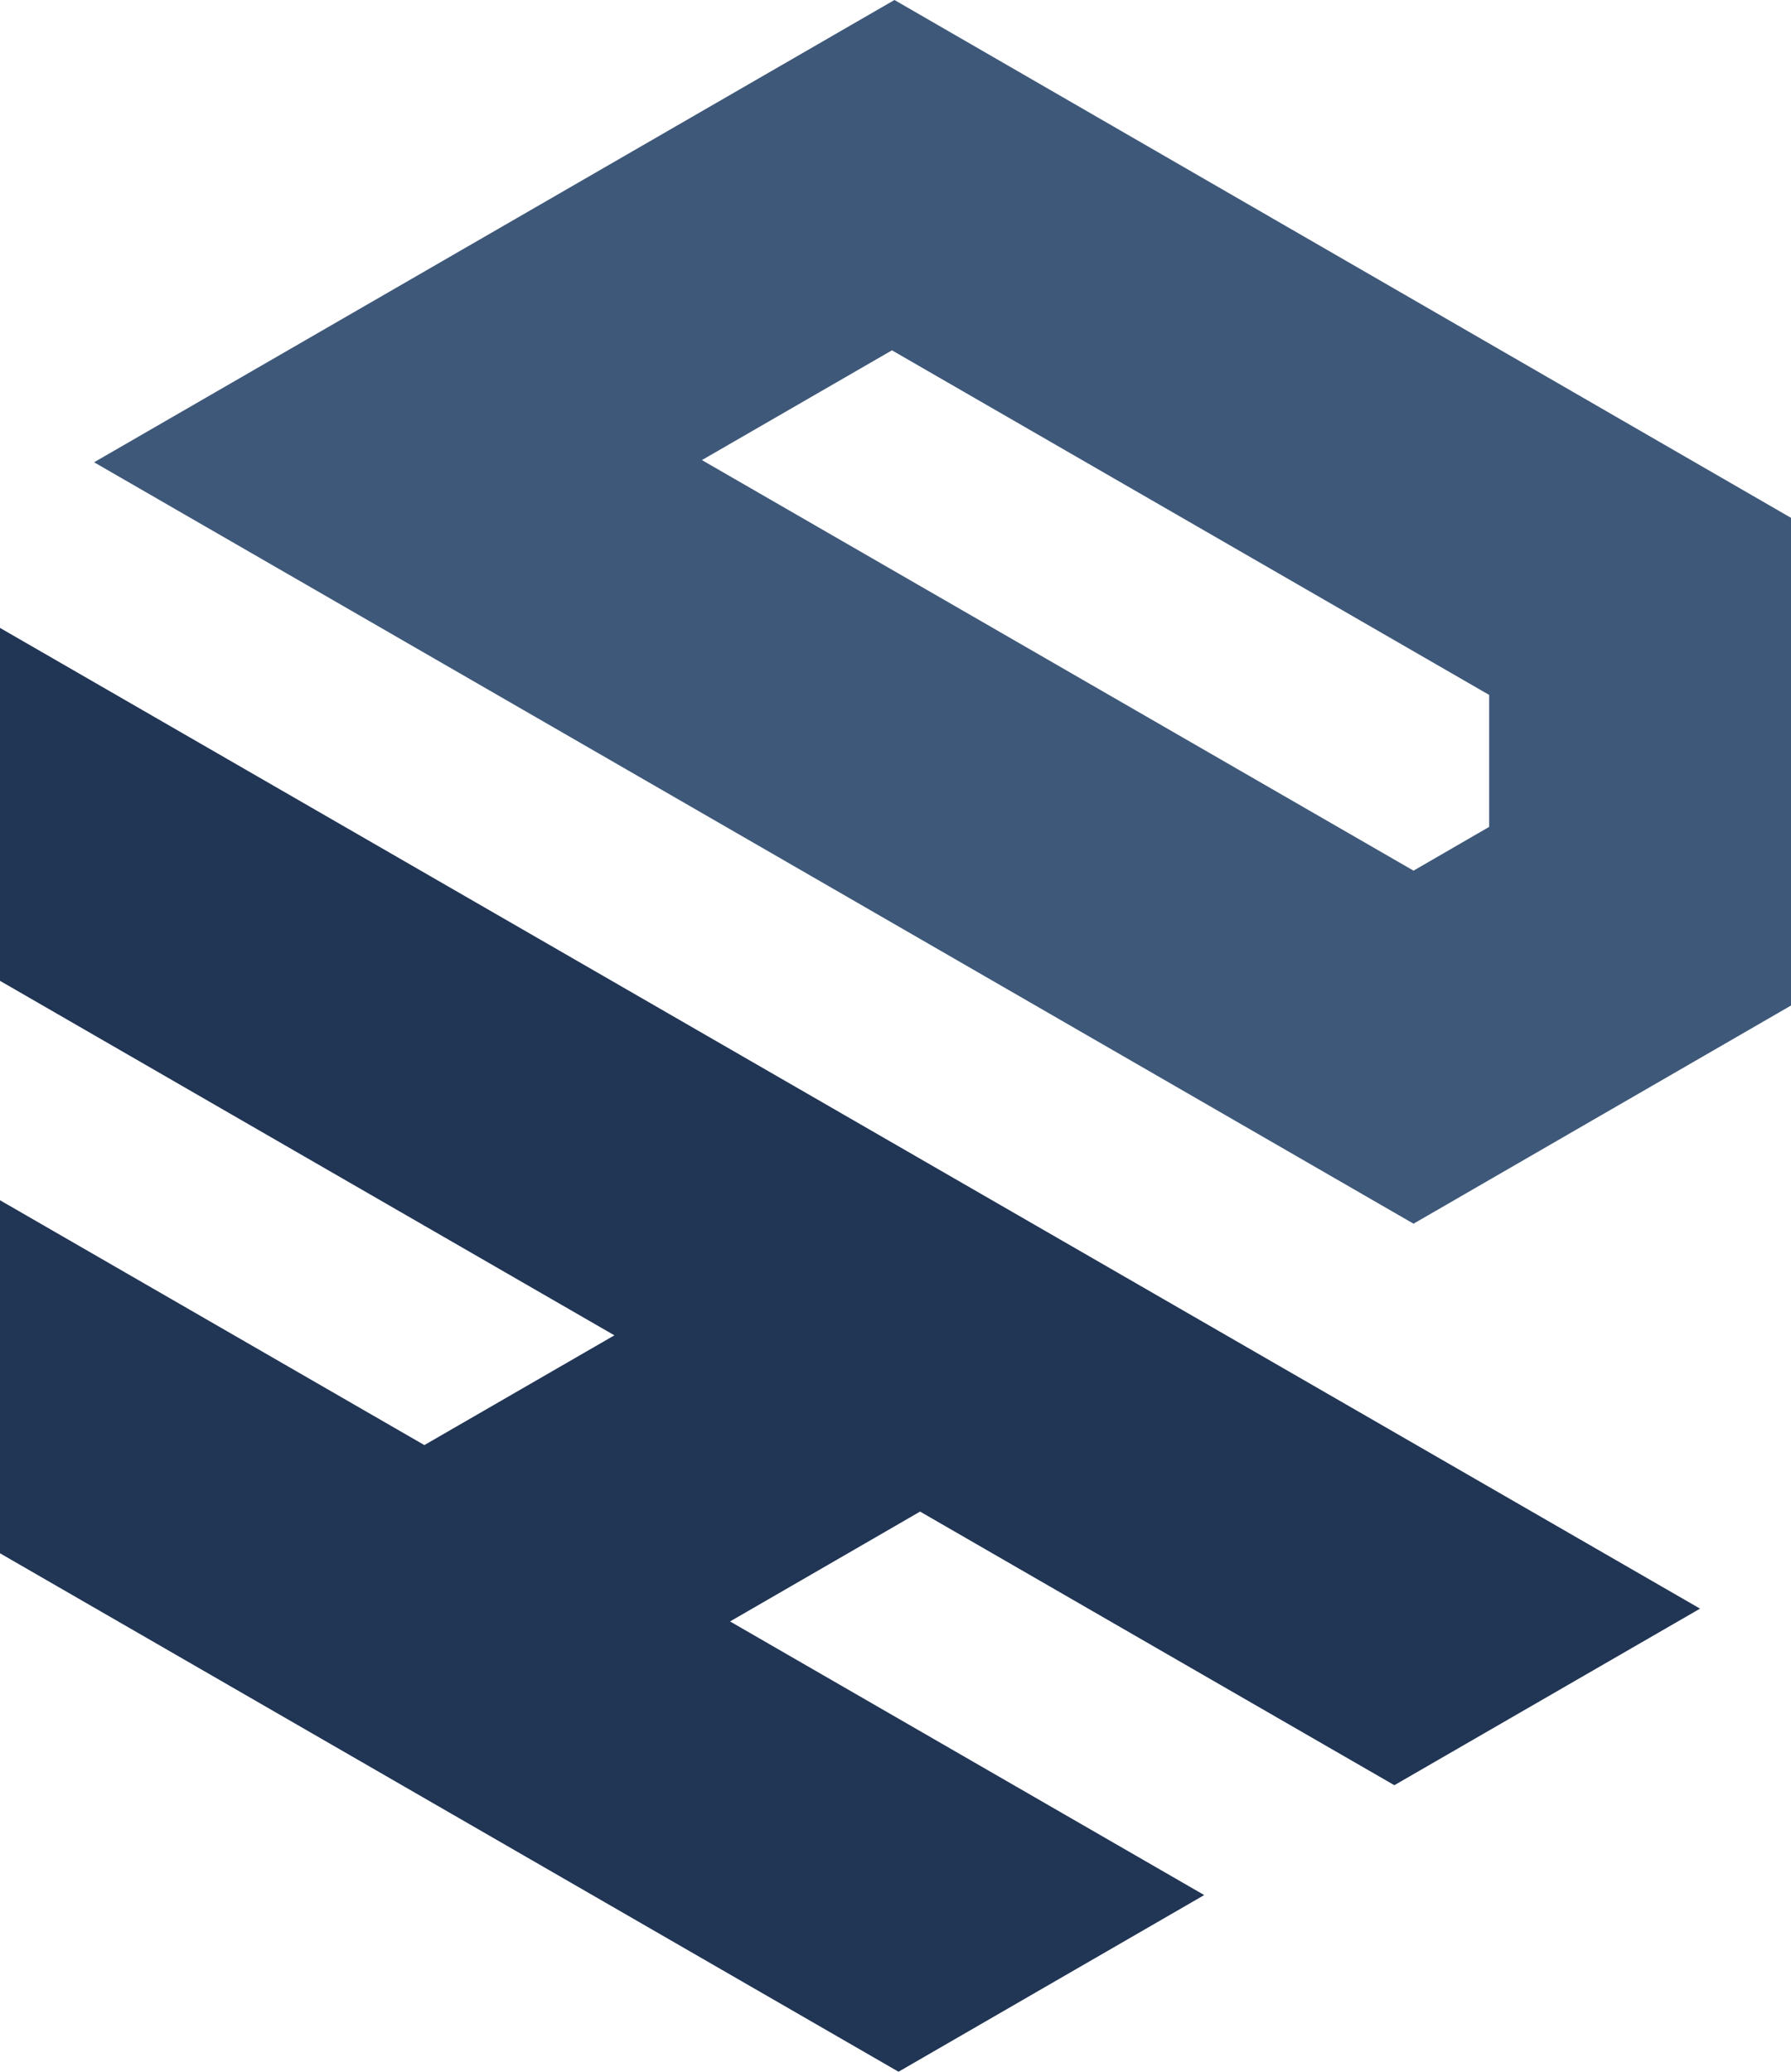 <svg xmlns="http://www.w3.org/2000/svg" version="1.1" xmlns:xlink="http://www.w3.org/1999/xlink" width="171.9" height="198.77"><svg id="SvgjsSvg1003" data-name="Layer 2" xmlns="http://www.w3.org/2000/svg" viewBox="0 0 171.9 198.77">
  <defs>
    <style>
      .cls-1 {
        fill: #3e5879;
      }

      .cls-2 {
        fill: #213555;
      }
    </style>
  </defs>
  <g id="SvgjsG1002" data-name="Layer 1">
    <g>
      <path class="cls-1" d="M161.42,43.63C143.93,33.54,103.69,10.3,85.85,0,63.34,13,31.55,31.35,9.03,44.35c40.44,23.33,86.2,49.71,126.64,73.05,8.95-5.17,27.27-15.76,36.23-20.93v-46.79l-10.48-6.05ZM142.93,79.33l-7.26,4.2c-19.83-11.44-48.48-27.96-68.3-39.39l18.24-10.53c15.75,9.08,41.54,23.96,57.32,33.06v12.67Z"></path>
      <path class="cls-2" d="M0,94.1c17.72,10.22,41.2,23.77,58.97,34.01l-18.24,10.53c-11.66-6.72-28.97-16.71-40.73-23.49v33.87c23.21,13.39,62.74,36.19,86.24,49.74l29.34-16.95c-10.43-6.01-35.35-20.39-45.51-26.25l18.24-10.54c10.25,5.92,34.99,20.18,45.52,26.25l29.34-16.94C110.12,123.75,53.05,90.83,0,60.24v33.86Z"></path>
    </g>
  </g>
</svg><style>@media (prefers-color-scheme: light) { :root { filter: none; } }
@media (prefers-color-scheme: dark) { :root { filter: none; } }
</style></svg>